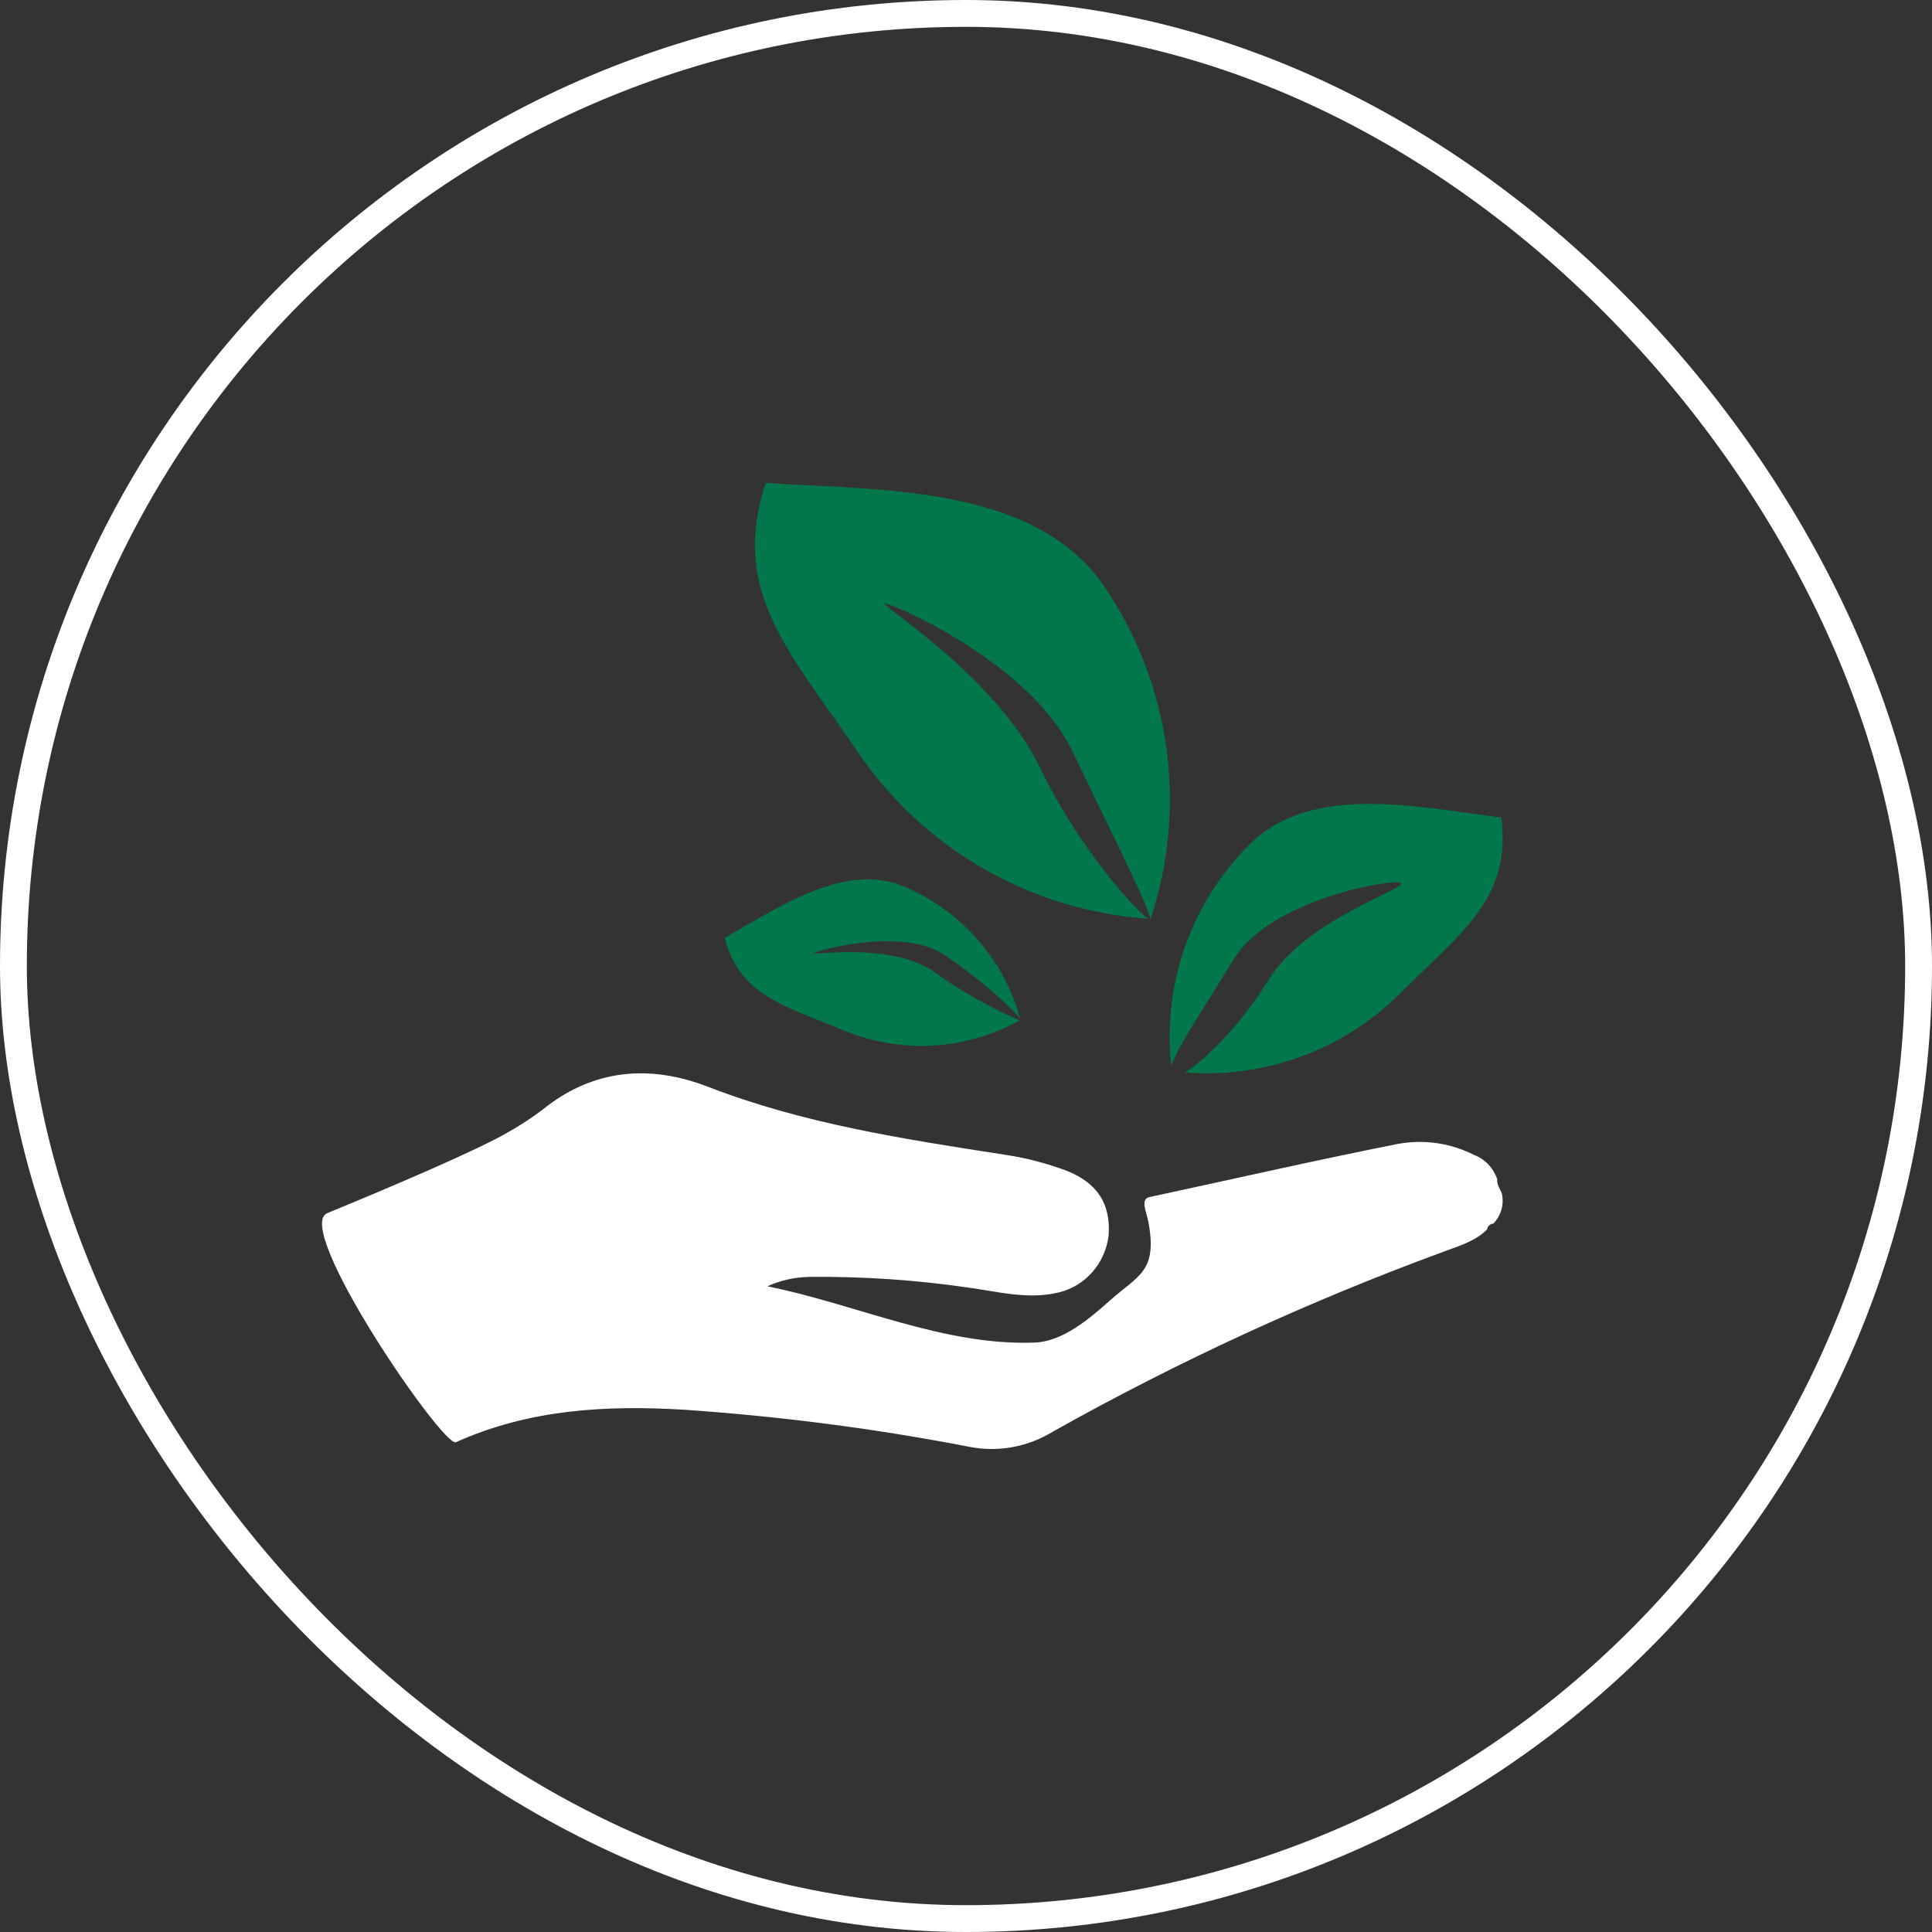 <svg width="72" height="72" viewBox="0 0 72 72" fill="none" xmlns="http://www.w3.org/2000/svg">
<rect x="0" y="0" width="72" height="72" fill="#333333" stroke="none"/>
<rect x="0.5" y="0.5" width="71" height="71" rx="35.5" stroke="white"/>
<path d="M55.969 44.478C55.906 44.305 55.773 44.147 55.798 43.949C55.656 43.531 55.347 43.201 54.95 43.048C54.062 42.595 53.062 42.453 52.091 42.631C48.992 43.246 45.918 43.949 42.844 44.61C42.481 44.676 42.727 45.175 42.79 45.505C43.153 47.383 42.428 47.52 41.398 48.436C40.589 49.158 39.613 49.987 38.574 50.033C35.161 50.166 31.901 48.599 28.597 47.937C29.087 47.713 29.621 47.596 30.161 47.586C32.141 47.566 34.117 47.698 36.078 47.983C37.201 48.136 38.329 48.446 39.471 48.161C40.452 47.922 41.187 47.083 41.315 46.045C41.398 44.874 40.908 44.106 39.785 43.643C39.015 43.353 38.221 43.145 37.412 43.028C33.681 42.448 29.95 41.883 26.381 40.499C24.213 39.665 22.105 39.828 20.213 41.359C19.83 41.649 19.428 41.913 19.007 42.153C17.913 42.814 14.511 44.259 12.197 45.21C10.887 45.75 16.531 53.971 16.991 53.747C19.727 52.516 22.591 52.363 25.493 52.536C29.062 52.781 32.617 53.239 36.132 53.92C37.206 54.129 38.314 53.925 39.251 53.345C43.913 50.73 48.767 48.497 53.763 46.66C54.332 46.441 54.95 46.284 55.415 45.821C55.435 45.699 55.533 45.607 55.651 45.602C55.94 45.307 56.062 44.88 55.969 44.478Z" fill="white"/>
<path d="M46.575 31.462C48.896 29.153 52.926 30.096 55.949 30.465C56.335 33.473 54.495 34.725 52.174 37.024C50.064 39.134 47.131 40.206 44.154 39.967C44.901 39.518 46.239 38.201 47.276 36.515C48.64 34.281 52.435 33.114 52.209 32.914C51.983 32.715 47.357 33.503 45.988 35.737C44.926 37.463 43.898 39.004 43.647 39.718C43.316 36.665 44.394 33.632 46.575 31.462Z" fill="#02774B"/>
<path d="M28.534 18C32.79 18.274 38.564 18.065 41.151 21.851C43.627 25.492 44.264 30.071 42.88 34.246H42.855C42.946 34.071 41.502 31.198 39.943 27.956C38.349 24.659 33.111 22.419 32.965 22.489C32.82 22.559 37.136 25.253 38.73 28.559C40.209 31.642 42.389 34.001 42.795 34.241C38.414 33.937 34.424 31.647 31.968 28.026C29.396 24.25 27.206 22.04 28.534 18Z" fill="#02774B"/>
<path d="M30.303 35.533C30.238 35.612 33.186 35.104 34.795 36.206C35.792 36.924 36.865 37.533 37.998 38.027C35.988 39.149 33.567 39.284 31.436 38.396C29.191 37.463 27.587 37.114 27 34.954C28.955 33.857 31.466 32.101 33.682 33.034C35.827 33.932 37.431 35.767 38.033 38.007C37.958 37.802 36.73 36.63 35.211 35.598C33.602 34.505 30.369 35.453 30.303 35.533Z" fill="#02774B"/>
</svg>
